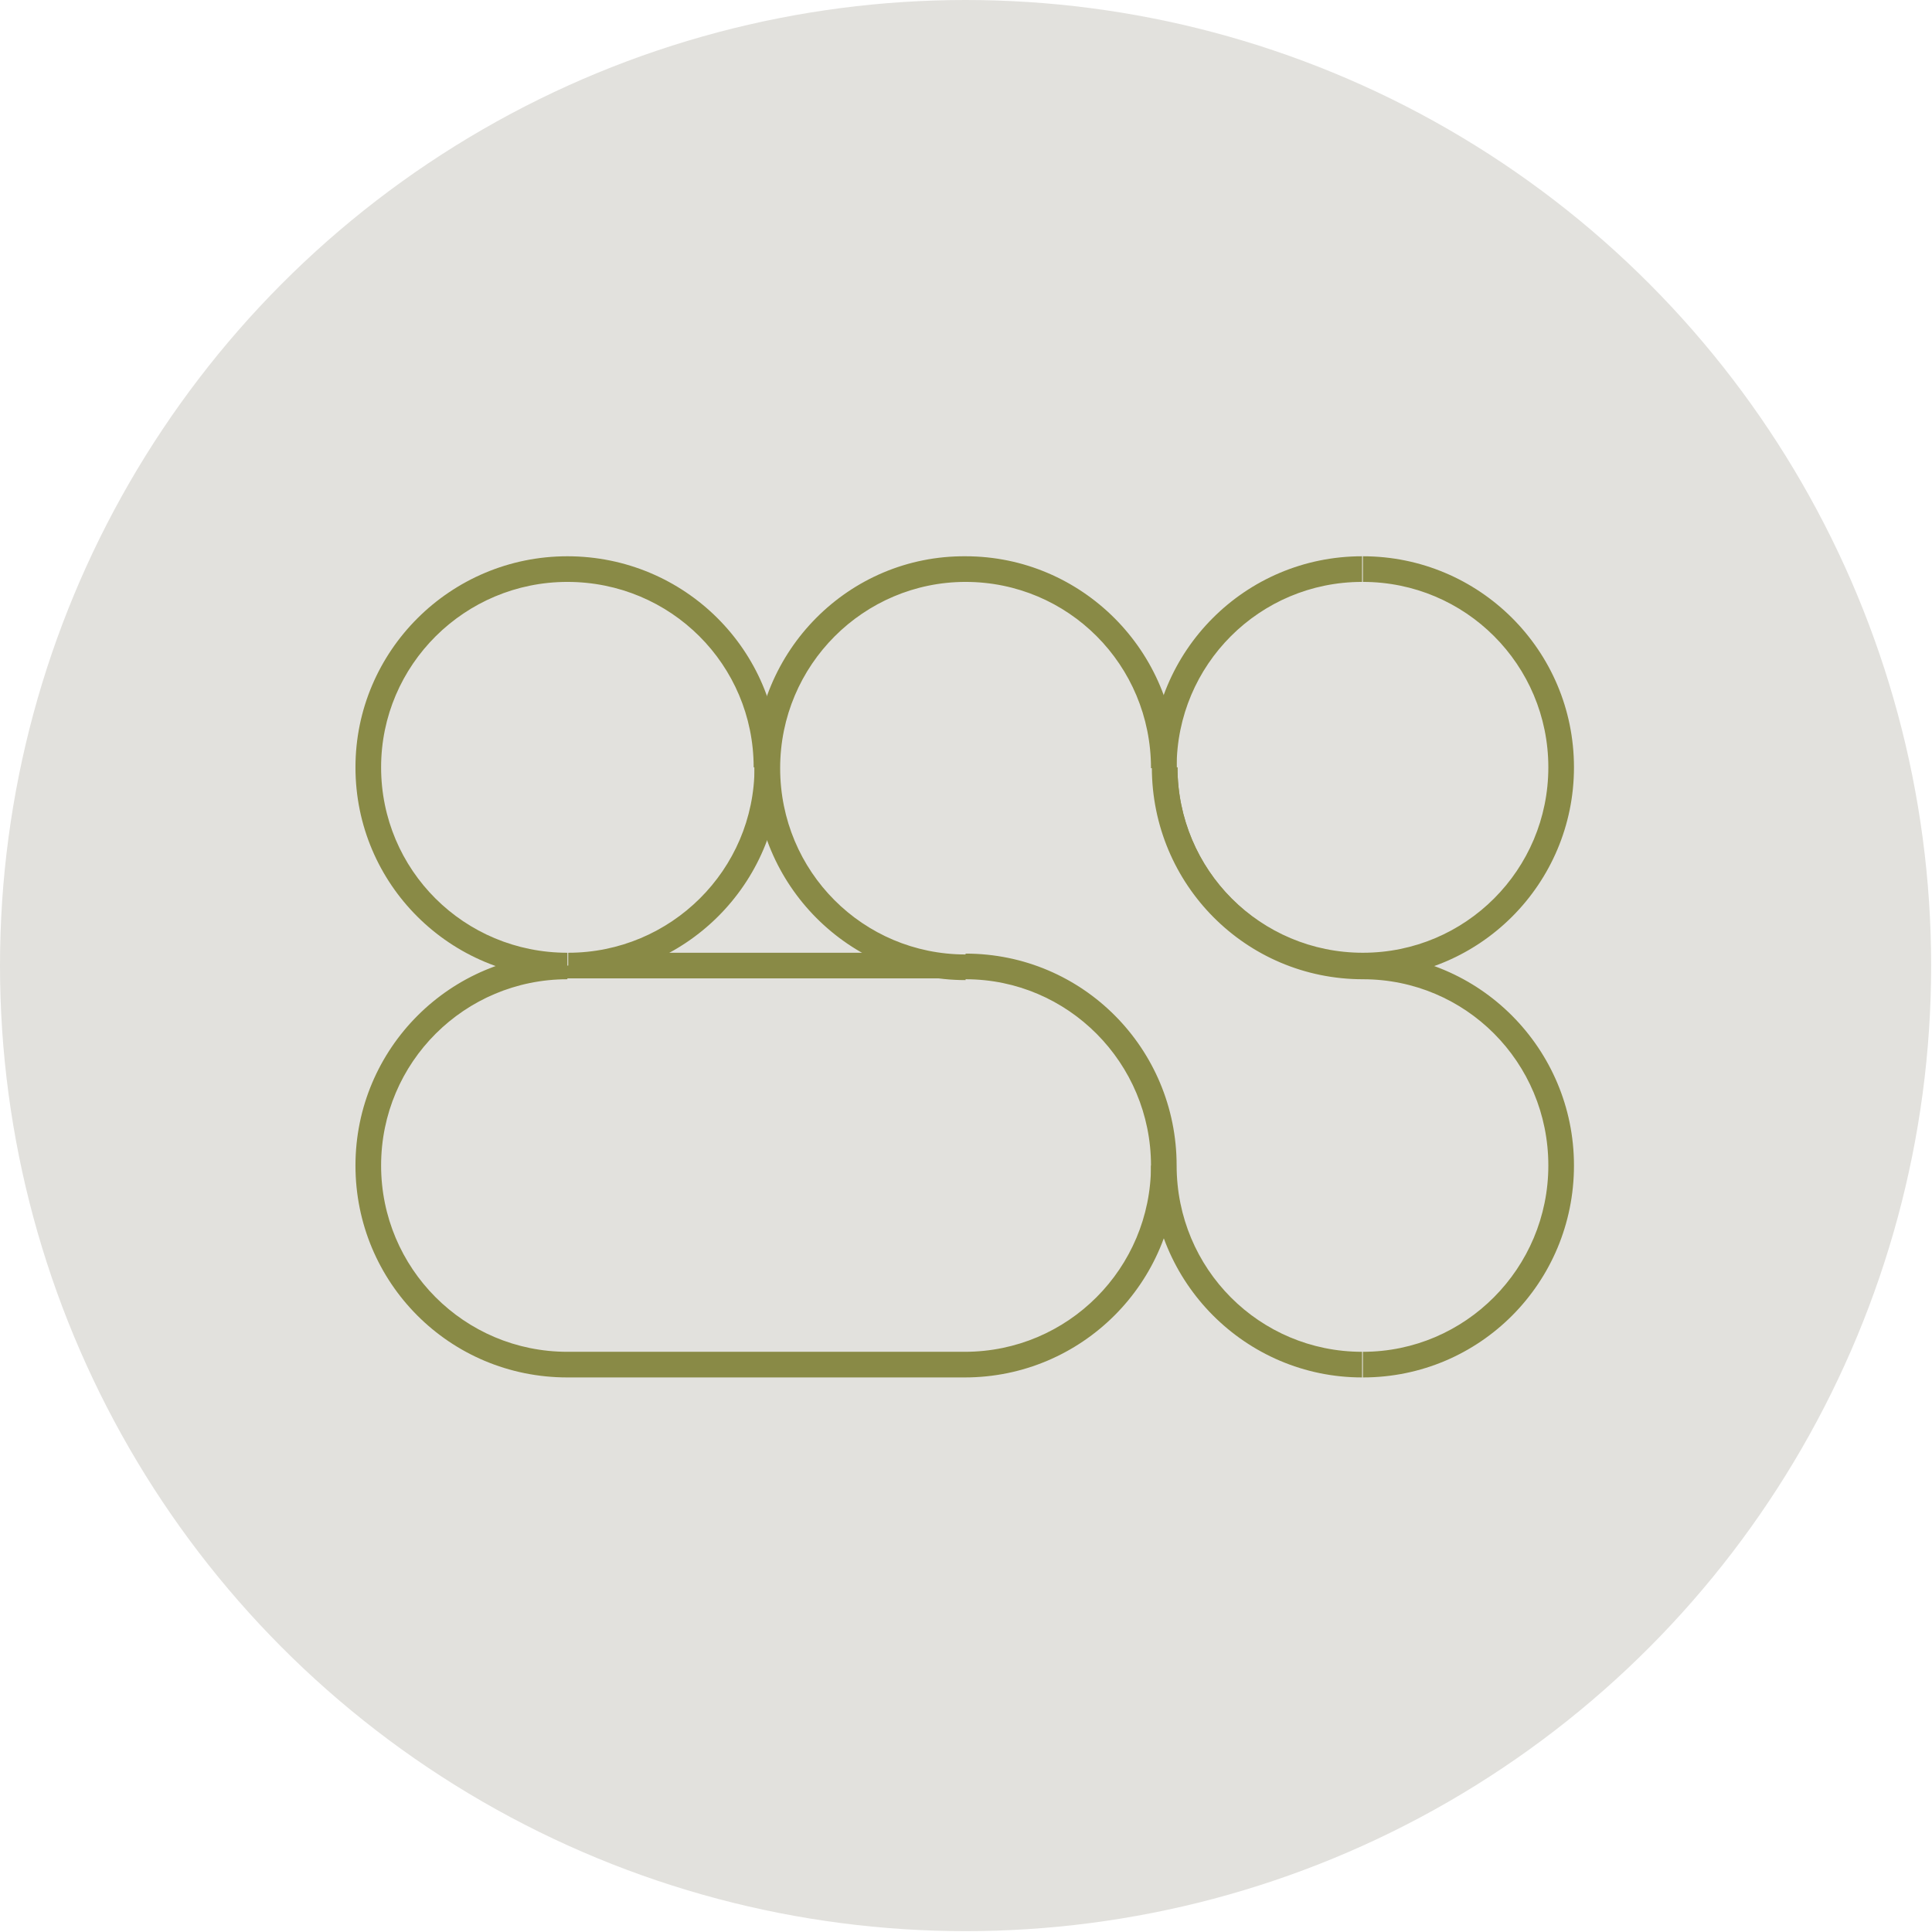 <?xml version="1.0" encoding="UTF-8"?> <svg xmlns="http://www.w3.org/2000/svg" xmlns:xlink="http://www.w3.org/1999/xlink" version="1.1" id="Layer_1" x="0px" y="0px" viewBox="0 0 226.1 226.1" style="enable-background:new 0 0 226.1 226.1;" xml:space="preserve"> <style type="text/css"> .st0{fill:#E2E1DD;} .st1{fill:#898A46;} </style> <circle class="st0" cx="113" cy="113" r="113"></circle> <path class="st0" d="M113,159.7H66.4c-12.9,0-23.3-10.5-23.3-23.3c0-12.9,10.4-23.3,23.3-23.3H113c12.9,0,23.3,10.5,23.3,23.3 C136.2,149.2,125.9,159.7,113,159.7z"></path> <path class="st1" d="M134.7,136.4c0,12-9.7,21.8-21.8,21.8v3c13.7,0,24.8-11.1,24.8-24.8H134.7z M113,114.5 c12.1,0,21.8,9.8,21.8,21.8h3c0-13.7-11-24.8-24.8-24.8V114.5z M66.4,114.5H113v-3H66.4V114.5z M44.6,136.4 c0-12.1,9.8-21.8,21.8-21.8v-3c-13.7,0-24.8,11.1-24.8,24.8H44.6z M66.4,158.2c-12.1,0-21.8-9.8-21.8-21.8h-3 c0,13.7,11,24.8,24.8,24.8V158.2z M113,158.2H66.4v3H113V158.2z"></path> <ellipse class="st0" cx="66.4" cy="89.8" rx="23.3" ry="23.2"></ellipse> <path class="st1" d="M66.4,68.1c12.1,0,21.8,9.7,21.8,21.7h3c0-13.7-11.1-24.7-24.8-24.7V68.1z M44.6,89.8c0-12,9.8-21.7,21.8-21.7 v-3c-13.7,0-24.8,11.1-24.8,24.7H44.6z M66.4,111.5c-12.1,0-21.8-9.7-21.8-21.7h-3c0,13.7,11.1,24.7,24.8,24.7V111.5z M88.3,89.8 c0,12-9.8,21.7-21.8,21.7v3c13.7,0,24.8-11.1,24.8-24.7H88.3z"></path> <circle class="st0" cx="159.5" cy="89.8" r="23.2"></circle> <path class="st1" d="M159.5,68.1c12,0,21.7,9.7,21.7,21.7h3c0-13.7-11.1-24.7-24.7-24.7V68.1z M137.7,89.8c0-12,9.7-21.7,21.7-21.7 v-3c-13.7,0-24.7,11.1-24.7,24.7H137.7z M159.5,111.5c-12,0-21.7-9.7-21.7-21.7h-3c0,13.7,11.1,24.7,24.7,24.7V111.5z M181.2,89.8 c0,12-9.7,21.7-21.7,21.7v3c13.7,0,24.7-11.1,24.7-24.7H181.2z"></path> <path class="st0" d="M89.8,89.9c0,12.9,10.4,23.3,23.2,23.3c12.9,0,23.2,10.4,23.2,23.3c0,12.9,10.4,23.3,23.2,23.3 c12.9,0,23.2-10.4,23.2-23.3c0-12.9-10.4-23.3-23.2-23.3c-12.9,0-23.2-10.4-23.2-23.3c0-12.9-10.4-23.3-23.2-23.3 C100.2,66.5,89.8,76.9,89.8,89.9z"></path> <path class="st1" d="M113,65.1C99.4,65,88.3,76.1,88.3,89.9h3c0-12.1,9.8-21.8,21.7-21.8L113,65.1z M137.7,89.9 c0-13.7-11.1-24.8-24.7-24.8v3c12,0,21.7,9.7,21.7,21.8H137.7z M159.5,111.6c-12,0-21.7-9.8-21.7-21.8h-3c0,13.7,11,24.8,24.7,24.8 V111.6z M184.2,136.4c0-13.7-11.1-24.8-24.7-24.8v3c12,0,21.7,9.7,21.7,21.8H184.2z M159.5,161.2c13.7,0,24.7-11.1,24.7-24.8h-3 c0,12-9.7,21.8-21.7,21.8V161.2z M134.7,136.4c0,13.7,11.1,24.8,24.7,24.8v-3c-12,0-21.7-9.7-21.7-21.8H134.7z M113,114.6 c12,0,21.7,9.8,21.7,21.8h3c0-13.7-11-24.8-24.7-24.8V114.6z M88.3,89.9c0,13.7,11.1,24.8,24.7,24.8v-3c-12,0-21.7-9.7-21.7-21.8 H88.3z M113,66.6l0,1.5h0V66.6z"></path> </svg> 